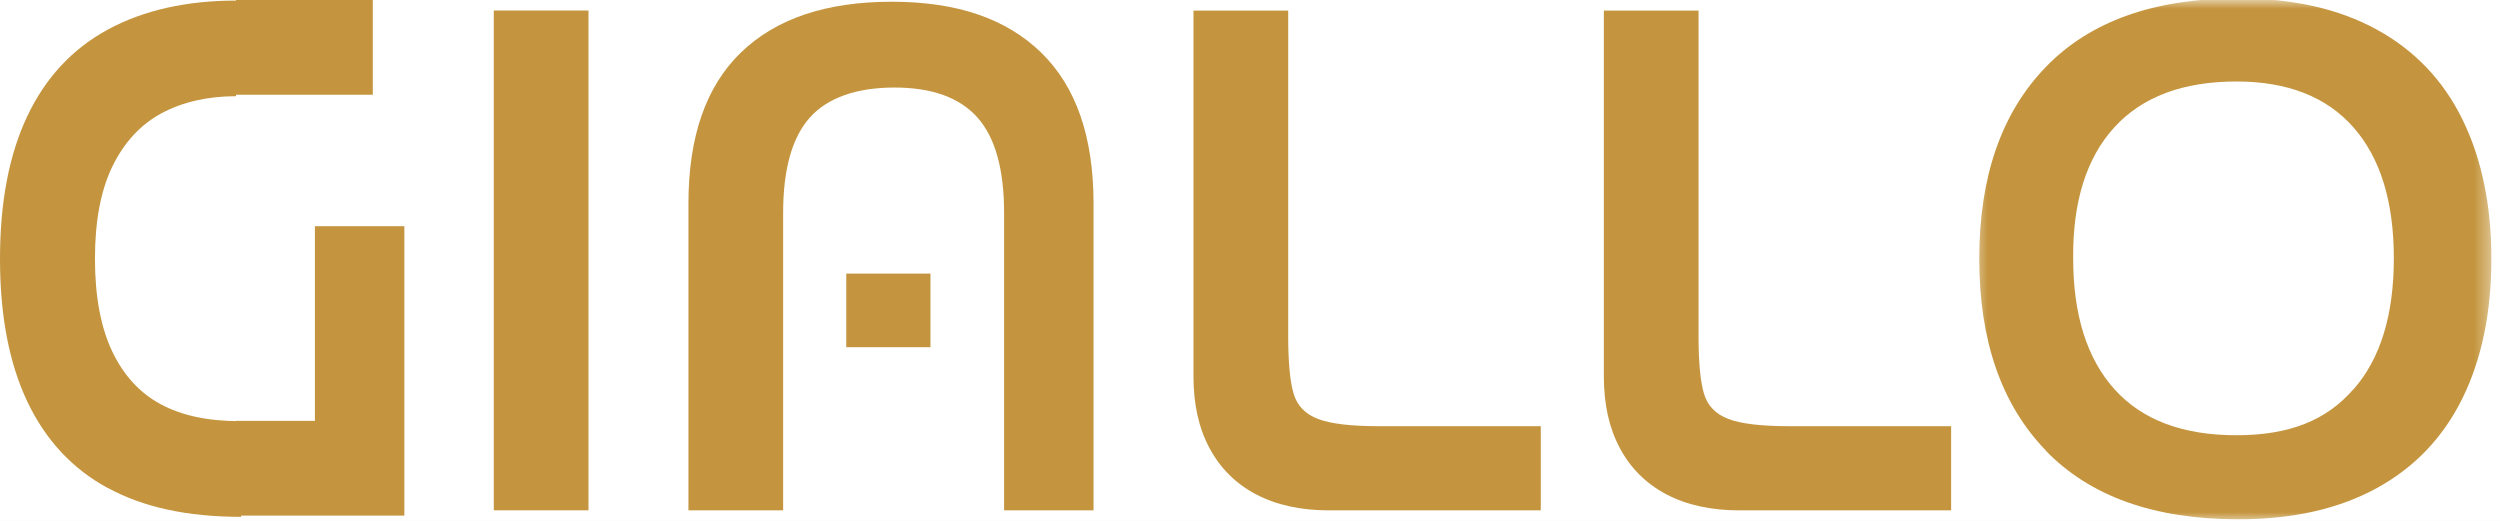 <svg xmlns="http://www.w3.org/2000/svg" width="144" height="30" viewBox="0 0 144 30" fill="none"><rect width="144" height="30" fill="#F5F5F5"></rect><g clip-path="url(#clip0_0_1)"><rect width="1440" height="1024" transform="translate(-337 -102)" fill="white"></rect><path d="M6.209 28.112C4.17 27.006 2.621 25.342 1.573 23.13C0.524 20.915 0 18.173 0 14.909C0 11.646 0.524 8.903 1.573 6.688C2.621 4.476 4.17 2.812 6.209 1.703C8.258 0.591 10.752 0.033 13.594 0.033V5.542C11.973 5.542 10.509 5.873 9.297 6.527C8.088 7.182 7.148 8.203 6.473 9.588C5.8 10.973 5.47 12.748 5.47 14.903C5.47 17.058 5.8 18.833 6.452 20.218C7.106 21.603 8.039 22.627 9.248 23.279C10.461 23.933 11.958 24.261 13.894 24.261V29.77C10.767 29.77 8.252 29.215 6.212 28.106L6.203 28.112H6.209ZM13.594 0H21.473V5.455H13.594V0ZM13.594 24.242H21.473V29.697H13.594V24.242ZM18.139 13.03H23.291V29.697H18.139V13.03Z" fill="#C4953E"></path><path d="M28.442 0.606H33.897V29.394H28.442V0.606Z" fill="#C4953E"></path><path d="M59.973 3.033C61.985 4.988 62.988 7.888 62.988 11.733V29.397H57.836V12.258C57.836 9.752 57.324 7.921 56.303 6.77C55.276 5.618 53.685 5.042 51.521 5.042C49.358 5.042 47.676 5.618 46.648 6.77C45.621 7.921 45.109 9.755 45.109 12.258V29.397H39.654V11.733C39.654 7.882 40.657 4.982 42.67 3.033C44.682 1.079 47.579 0.1 51.364 0.1C55.148 0.1 57.961 1.079 59.976 3.033H59.973ZM48.745 15.758H53.594V20H48.745V15.758Z" fill="#C4953E"></path><path d="M72.342 28.473C71.173 27.852 70.285 26.967 69.667 25.809C69.049 24.658 68.745 23.285 68.745 21.697V0.609H74.2V19.355C74.2 20.867 74.306 21.976 74.512 22.673C74.718 23.37 75.188 23.855 75.921 24.133C76.651 24.412 77.821 24.549 79.43 24.549H88.749V29.397H76.555C74.918 29.397 73.509 29.088 72.342 28.47L72.349 28.476L72.342 28.473Z" fill="#C4953E"></path><path d="M95.979 28.473C94.809 27.852 93.921 26.967 93.303 25.809C92.685 24.658 92.382 23.285 92.382 21.697V0.609H97.836V19.355C97.836 20.867 97.942 21.976 98.148 22.673C98.355 23.37 98.824 23.855 99.558 24.133C100.288 24.412 101.458 24.549 103.067 24.549H112.385V29.397H100.191C98.555 29.397 97.145 29.088 95.976 28.47L95.982 28.476L95.979 28.473Z" fill="#C4953E"></path><mask id="mask0_0_1" style="mask-type:luminance" maskUnits="userSpaceOnUse" x="113" y="0" width="31" height="30"><path d="M143.594 0H113.594V30H143.594V0Z" fill="white"></path></mask><g mask="url(#mask0_0_1)"><path d="M117.836 25.945C115.285 23.303 114.006 19.627 114.006 14.903C114.006 10.179 115.282 6.503 117.836 3.861C120.391 1.218 124.088 -0.094 128.93 -0.094C132.051 -0.094 134.709 0.503 136.897 1.7C139.085 2.897 140.733 4.627 141.839 6.885C142.945 9.142 143.503 11.818 143.503 14.909C143.503 18 142.948 20.676 141.839 22.936C140.73 25.194 139.079 26.924 136.897 28.118C134.709 29.315 132.051 29.912 128.93 29.912C124.085 29.912 120.388 28.594 117.836 25.958V25.945ZM135.564 22.424C137.112 20.664 137.885 18.145 137.885 14.882C137.885 11.618 137.112 9.103 135.564 7.342C134.018 5.582 131.767 4.694 128.827 4.694C125.73 4.694 123.388 5.576 121.779 7.342C120.173 9.109 119.388 11.618 119.415 14.882C119.415 18.145 120.212 20.664 121.797 22.424C123.385 24.191 125.727 25.07 128.818 25.07C131.909 25.07 134.015 24.191 135.554 22.424H135.561H135.564Z" fill="#C4953E"></path></g></g><defs><clipPath id="clip0_0_1"><rect width="1440" height="1024" fill="white" transform="translate(-337 -102)"></rect></clipPath></defs></svg>